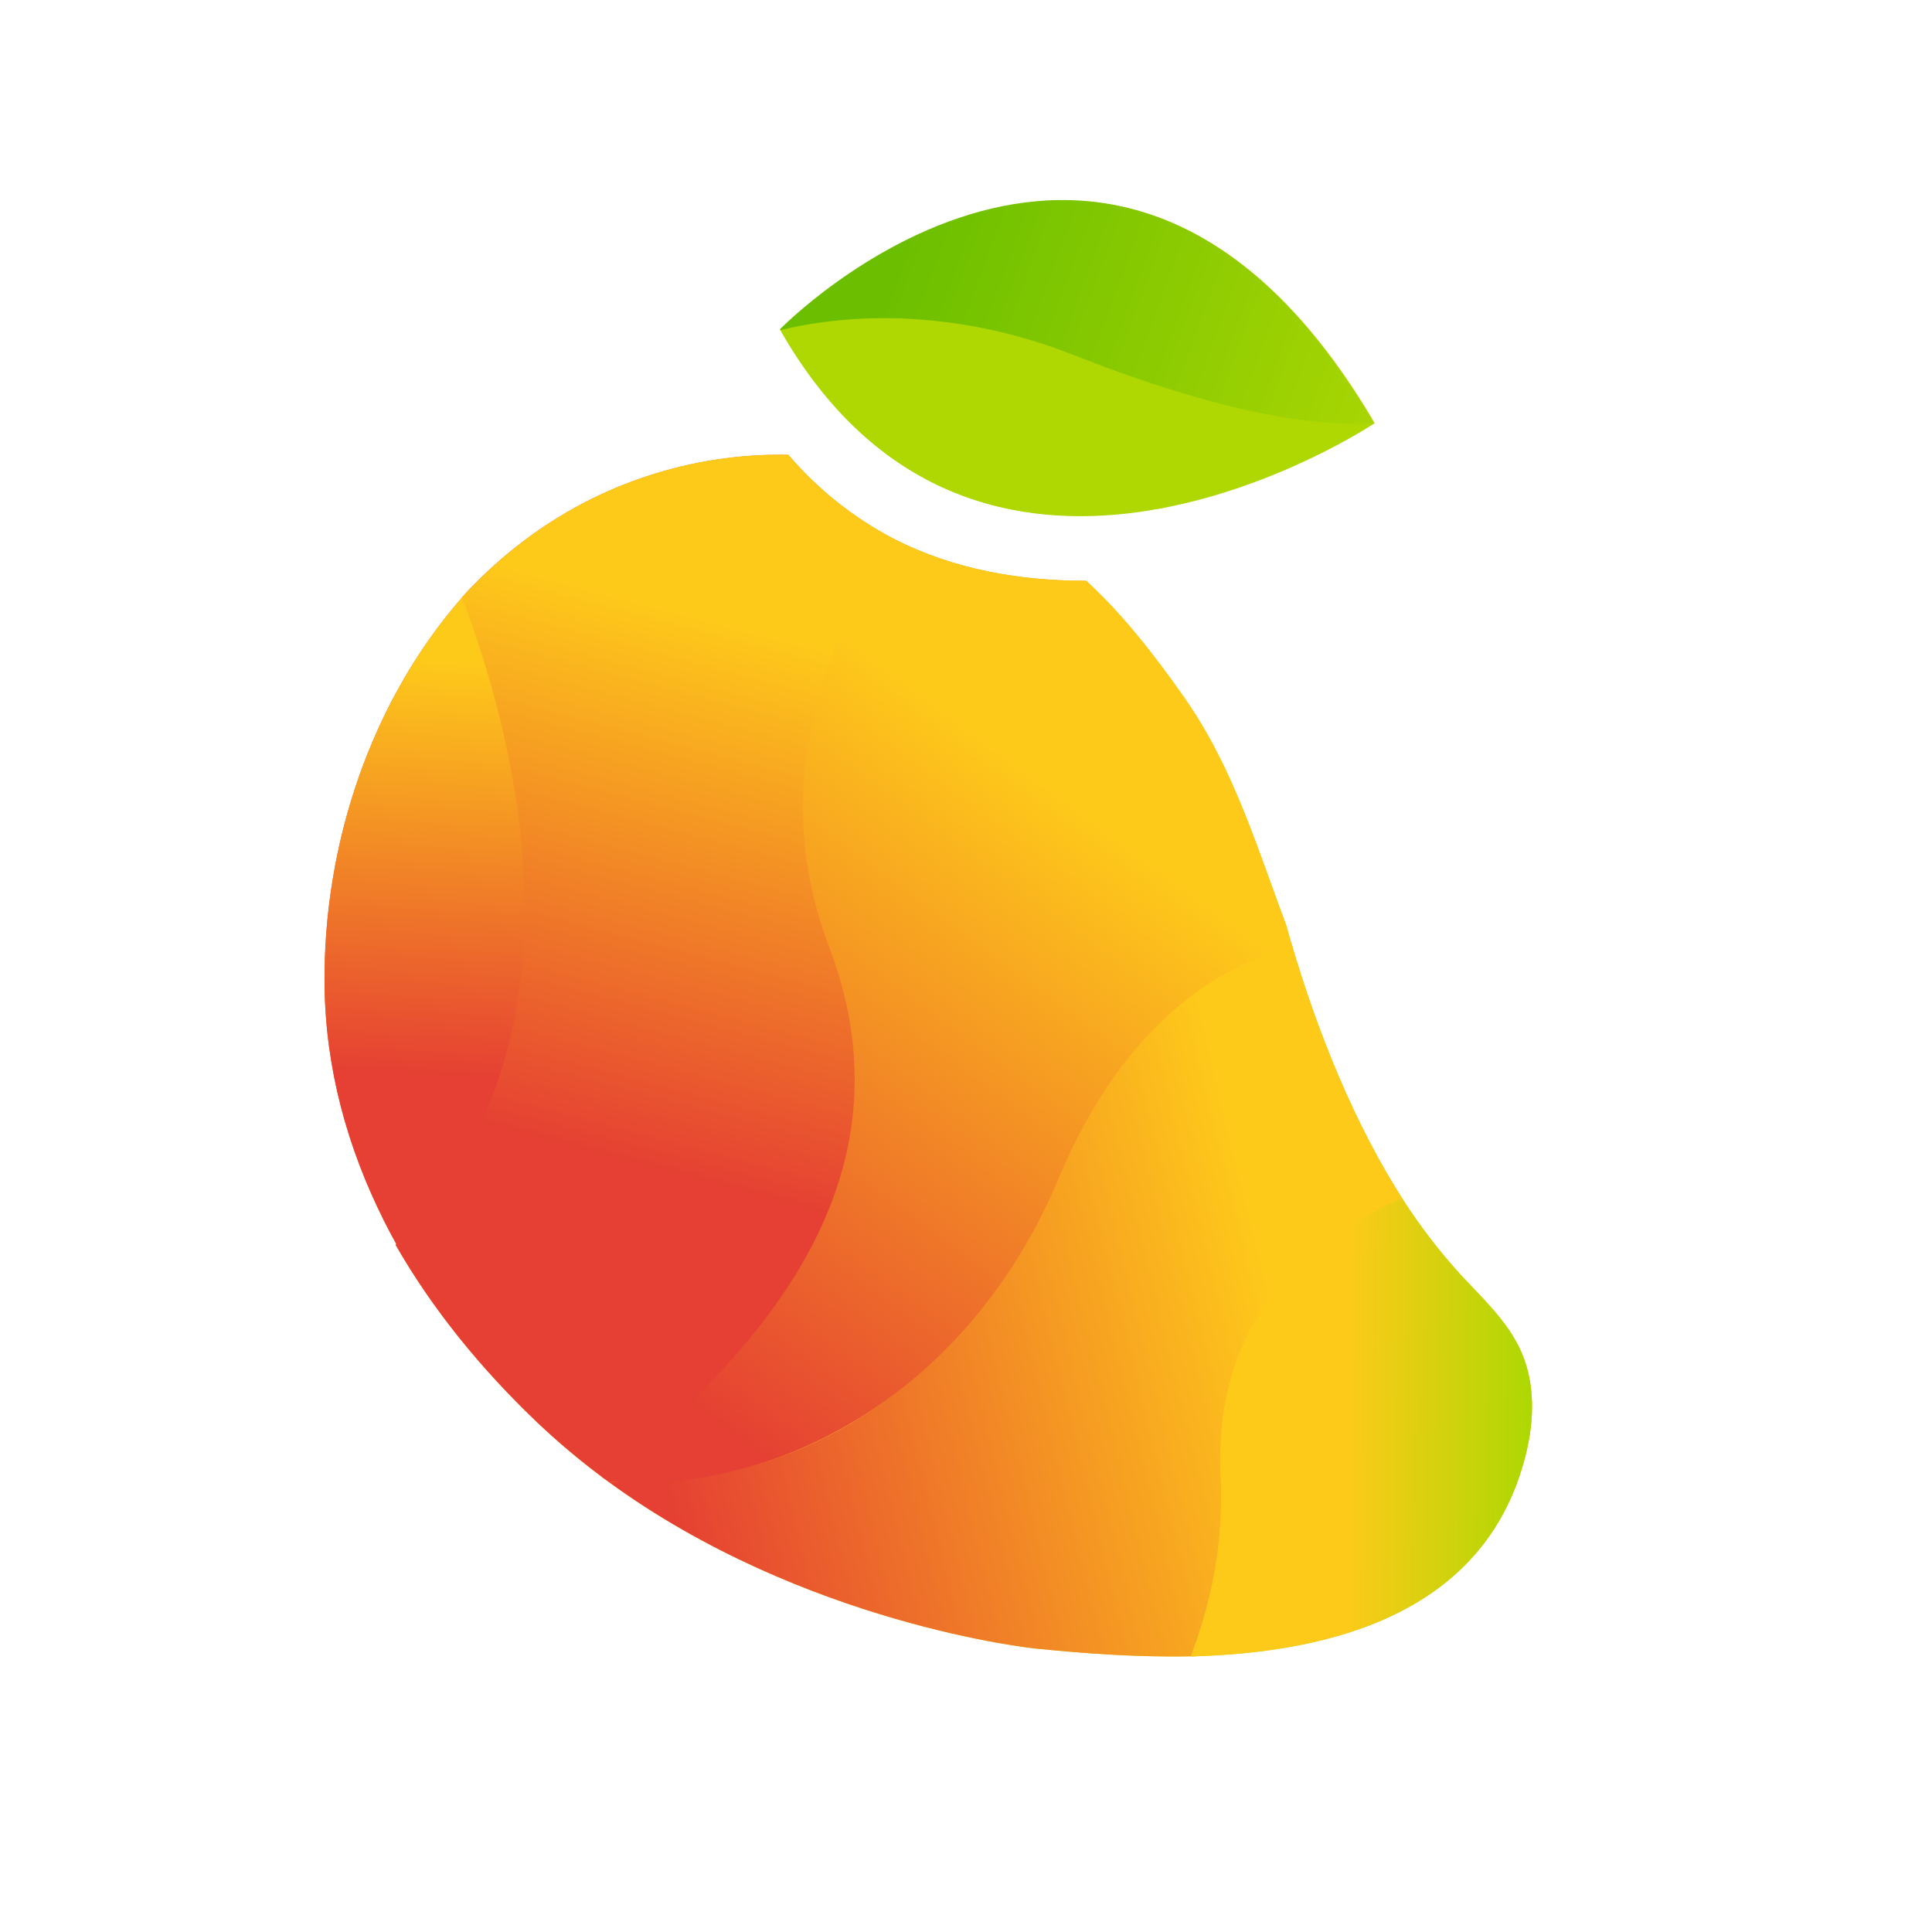 <svg width="32" height="32" viewBox="0 0 32 32" fill="none" xmlns="http://www.w3.org/2000/svg">
<path fill-rule="evenodd" clip-rule="evenodd" d="M14.801 8.923C14.802 8.923 14.802 8.923 14.802 8.923C15.816 9.444 16.927 9.622 17.99 9.619C18.607 10.186 19.121 10.852 19.603 11.536C19.803 11.822 19.984 12.121 20.144 12.431C20.513 13.142 20.784 13.894 21.059 14.655C21.139 14.878 21.22 15.102 21.304 15.325C21.33 15.421 21.357 15.517 21.386 15.613L21.387 15.613C21.812 17.068 22.431 18.622 23.261 19.905L23.26 19.905C23.535 20.327 23.842 20.726 24.18 21.099C24.246 21.171 24.314 21.242 24.382 21.313L24.382 21.314L24.382 21.314L24.383 21.314C24.7 21.647 25.02 21.982 25.202 22.402C25.428 22.925 25.411 23.526 25.275 24.079C24.634 26.688 22.122 27.373 19.721 27.436L19.722 27.433C18.822 27.451 17.928 27.384 17.135 27.303C17.135 27.303 13.312 26.907 10.072 24.538L9.967 24.461C9.967 24.461 9.967 24.461 9.967 24.461C9.589 24.179 9.228 23.874 8.887 23.549C7.979 22.682 7.17 21.699 6.552 20.619C6.557 20.615 6.561 20.611 6.565 20.607C6.492 20.475 6.422 20.342 6.354 20.208C5.757 19.011 5.392 17.709 5.376 16.324C5.348 14.001 6.142 11.622 7.653 9.897C7.652 9.896 7.652 9.894 7.651 9.893C8.469 8.997 9.492 8.293 10.702 7.892C11.461 7.639 12.257 7.517 13.057 7.533C13.544 8.104 14.136 8.576 14.801 8.923ZM12.939 24.123C13.486 23.924 14.004 23.655 14.487 23.324C14.001 23.653 13.482 23.922 12.939 24.123Z" fill="url(#paint0_linear_6_313)"/>
<path fill-rule="evenodd" clip-rule="evenodd" d="M22.736 7.031C22.737 7.031 22.737 7.031 22.737 7.031L22.77 7.01C18.508 -0.261 12.935 5.464 12.935 5.464L12.943 5.478C12.943 5.478 12.942 5.478 12.942 5.478C16.147 11.097 22.238 7.352 22.736 7.031Z" fill="url(#paint1_linear_6_313)"/>
<path d="M17.453 19.554C16.278 22.361 14.023 24.221 11.291 24.502C11.232 24.51 10.485 24.569 10.072 24.538C13.312 26.908 17.135 27.303 17.135 27.303C17.954 27.387 18.88 27.456 19.81 27.432C20.137 26.577 20.322 25.598 20.269 24.488C20.146 21.909 21.642 20.584 23.261 19.905C22.431 18.622 21.812 17.068 21.387 15.613C20.123 15.949 18.517 17.007 17.453 19.554Z" fill="url(#paint2_linear_6_313)"/>
<path d="M20.218 24.469C20.271 25.58 20.049 26.582 19.721 27.436C22.122 27.373 24.634 26.688 25.275 24.079C25.411 23.526 25.428 22.924 25.202 22.402C24.982 21.892 24.557 21.507 24.18 21.099C23.827 20.709 23.508 20.291 23.224 19.849C21.606 20.529 20.095 21.89 20.218 24.469Z" fill="url(#paint3_linear_6_313)"/>
<path d="M21.304 15.325C20.935 14.338 20.621 13.35 20.144 12.431C19.984 12.121 19.804 11.822 19.604 11.536C19.121 10.852 18.607 10.186 17.99 9.619C16.927 9.622 15.817 9.444 14.802 8.923C13.774 10.381 12.598 12.854 13.674 15.678C15.264 19.847 12.038 22.696 9.968 24.461L10.072 24.538C10.46 24.569 10.851 24.563 11.238 24.522C13.969 24.24 16.355 22.336 17.529 19.529C18.594 16.982 20.143 16.014 21.405 15.678C21.37 15.56 21.336 15.443 21.304 15.325Z" fill="url(#paint4_linear_6_313)"/>
<path d="M7.764 9.773C6.181 11.507 5.347 13.945 5.376 16.325C5.392 17.709 5.757 19.012 6.354 20.208C6.444 20.388 6.539 20.565 6.64 20.739C9.967 17.399 8.765 12.423 7.764 9.773Z" fill="url(#paint5_linear_6_313)"/>
<path d="M13.731 15.678C12.654 12.853 13.804 10.396 14.83 8.938C14.153 8.59 13.551 8.112 13.057 7.533C12.258 7.517 11.461 7.639 10.702 7.892C9.492 8.293 8.47 8.997 7.652 9.893C8.631 12.484 9.807 17.352 6.553 20.619C7.171 21.699 7.979 22.682 8.887 23.549C9.246 23.89 9.625 24.209 10.024 24.502C12.094 22.739 15.32 19.847 13.731 15.678Z" fill="url(#paint6_linear_6_313)"/>
<path d="M17.745 5.927C19.998 6.816 21.576 7.057 22.72 7.022L22.753 7.001C18.491 -0.27 12.917 5.455 12.917 5.455L12.925 5.469C14.128 5.256 15.875 5.189 17.745 5.927Z" fill="url(#paint7_linear_6_313)"/>
<path d="M17.773 5.877C15.904 5.14 14.146 5.168 12.924 5.469C16.129 11.088 22.22 7.342 22.718 7.022C21.574 7.057 20.026 6.765 17.773 5.877Z" fill="url(#paint8_linear_6_313)"/>
<defs>
<linearGradient id="paint0_linear_6_313" x1="2.882" y1="10.943" x2="28.944" y2="26.56" gradientUnits="userSpaceOnUse">
<stop stop-color="#E54033"/>
<stop offset="0.49" stop-color="#FECA1A"/>
<stop offset="1" stop-color="#AFD803"/>
</linearGradient>
<linearGradient id="paint1_linear_6_313" x1="7377.47" y1="874.49" x2="5745.9" y2="-803.807" gradientUnits="userSpaceOnUse">
<stop offset="0.15" stop-color="#6CBF00"/>
<stop offset="1" stop-color="#AFD803"/>
</linearGradient>
<linearGradient id="paint2_linear_6_313" x1="7.382" y1="24.735" x2="23.713" y2="20.765" gradientUnits="userSpaceOnUse">
<stop offset="0.21" stop-color="#E54033"/>
<stop offset="0.84" stop-color="#FECA1A"/>
</linearGradient>
<linearGradient id="paint3_linear_6_313" x1="20.249" y1="23.634" x2="25.288" y2="23.671" gradientUnits="userSpaceOnUse">
<stop stop-color="#FECA1A"/>
<stop offset="0.4" stop-color="#FECA1A"/>
<stop offset="1" stop-color="#AFD803"/>
</linearGradient>
<linearGradient id="paint4_linear_6_313" x1="8.843" y1="24.837" x2="19.174" y2="10.85" gradientUnits="userSpaceOnUse">
<stop offset="0.16" stop-color="#E54033"/>
<stop offset="0.84" stop-color="#FECA1A"/>
</linearGradient>
<linearGradient id="paint5_linear_6_313" x1="7.338" y1="10.94" x2="6.88" y2="19.974" gradientUnits="userSpaceOnUse">
<stop stop-color="#FECA1A"/>
<stop offset="0.76" stop-color="#E54033"/>
</linearGradient>
<linearGradient id="paint6_linear_6_313" x1="12.392" y1="8.594" x2="9.633" y2="19.071" gradientUnits="userSpaceOnUse">
<stop offset="0.16" stop-color="#FECA1A"/>
<stop offset="1" stop-color="#E54033"/>
</linearGradient>
<linearGradient id="paint7_linear_6_313" x1="13.461" y1="3.578" x2="23.677" y2="7.343" gradientUnits="userSpaceOnUse">
<stop offset="0.15" stop-color="#6CBF00"/>
<stop offset="1" stop-color="#AFD803"/>
</linearGradient>
<linearGradient id="paint8_linear_6_313" x1="7377.44" y1="874.481" x2="5745.87" y2="-803.816" gradientUnits="userSpaceOnUse">
<stop offset="0.15" stop-color="#6CBF00"/>
<stop offset="1" stop-color="#AFD803"/>
</linearGradient>
</defs>
</svg>

